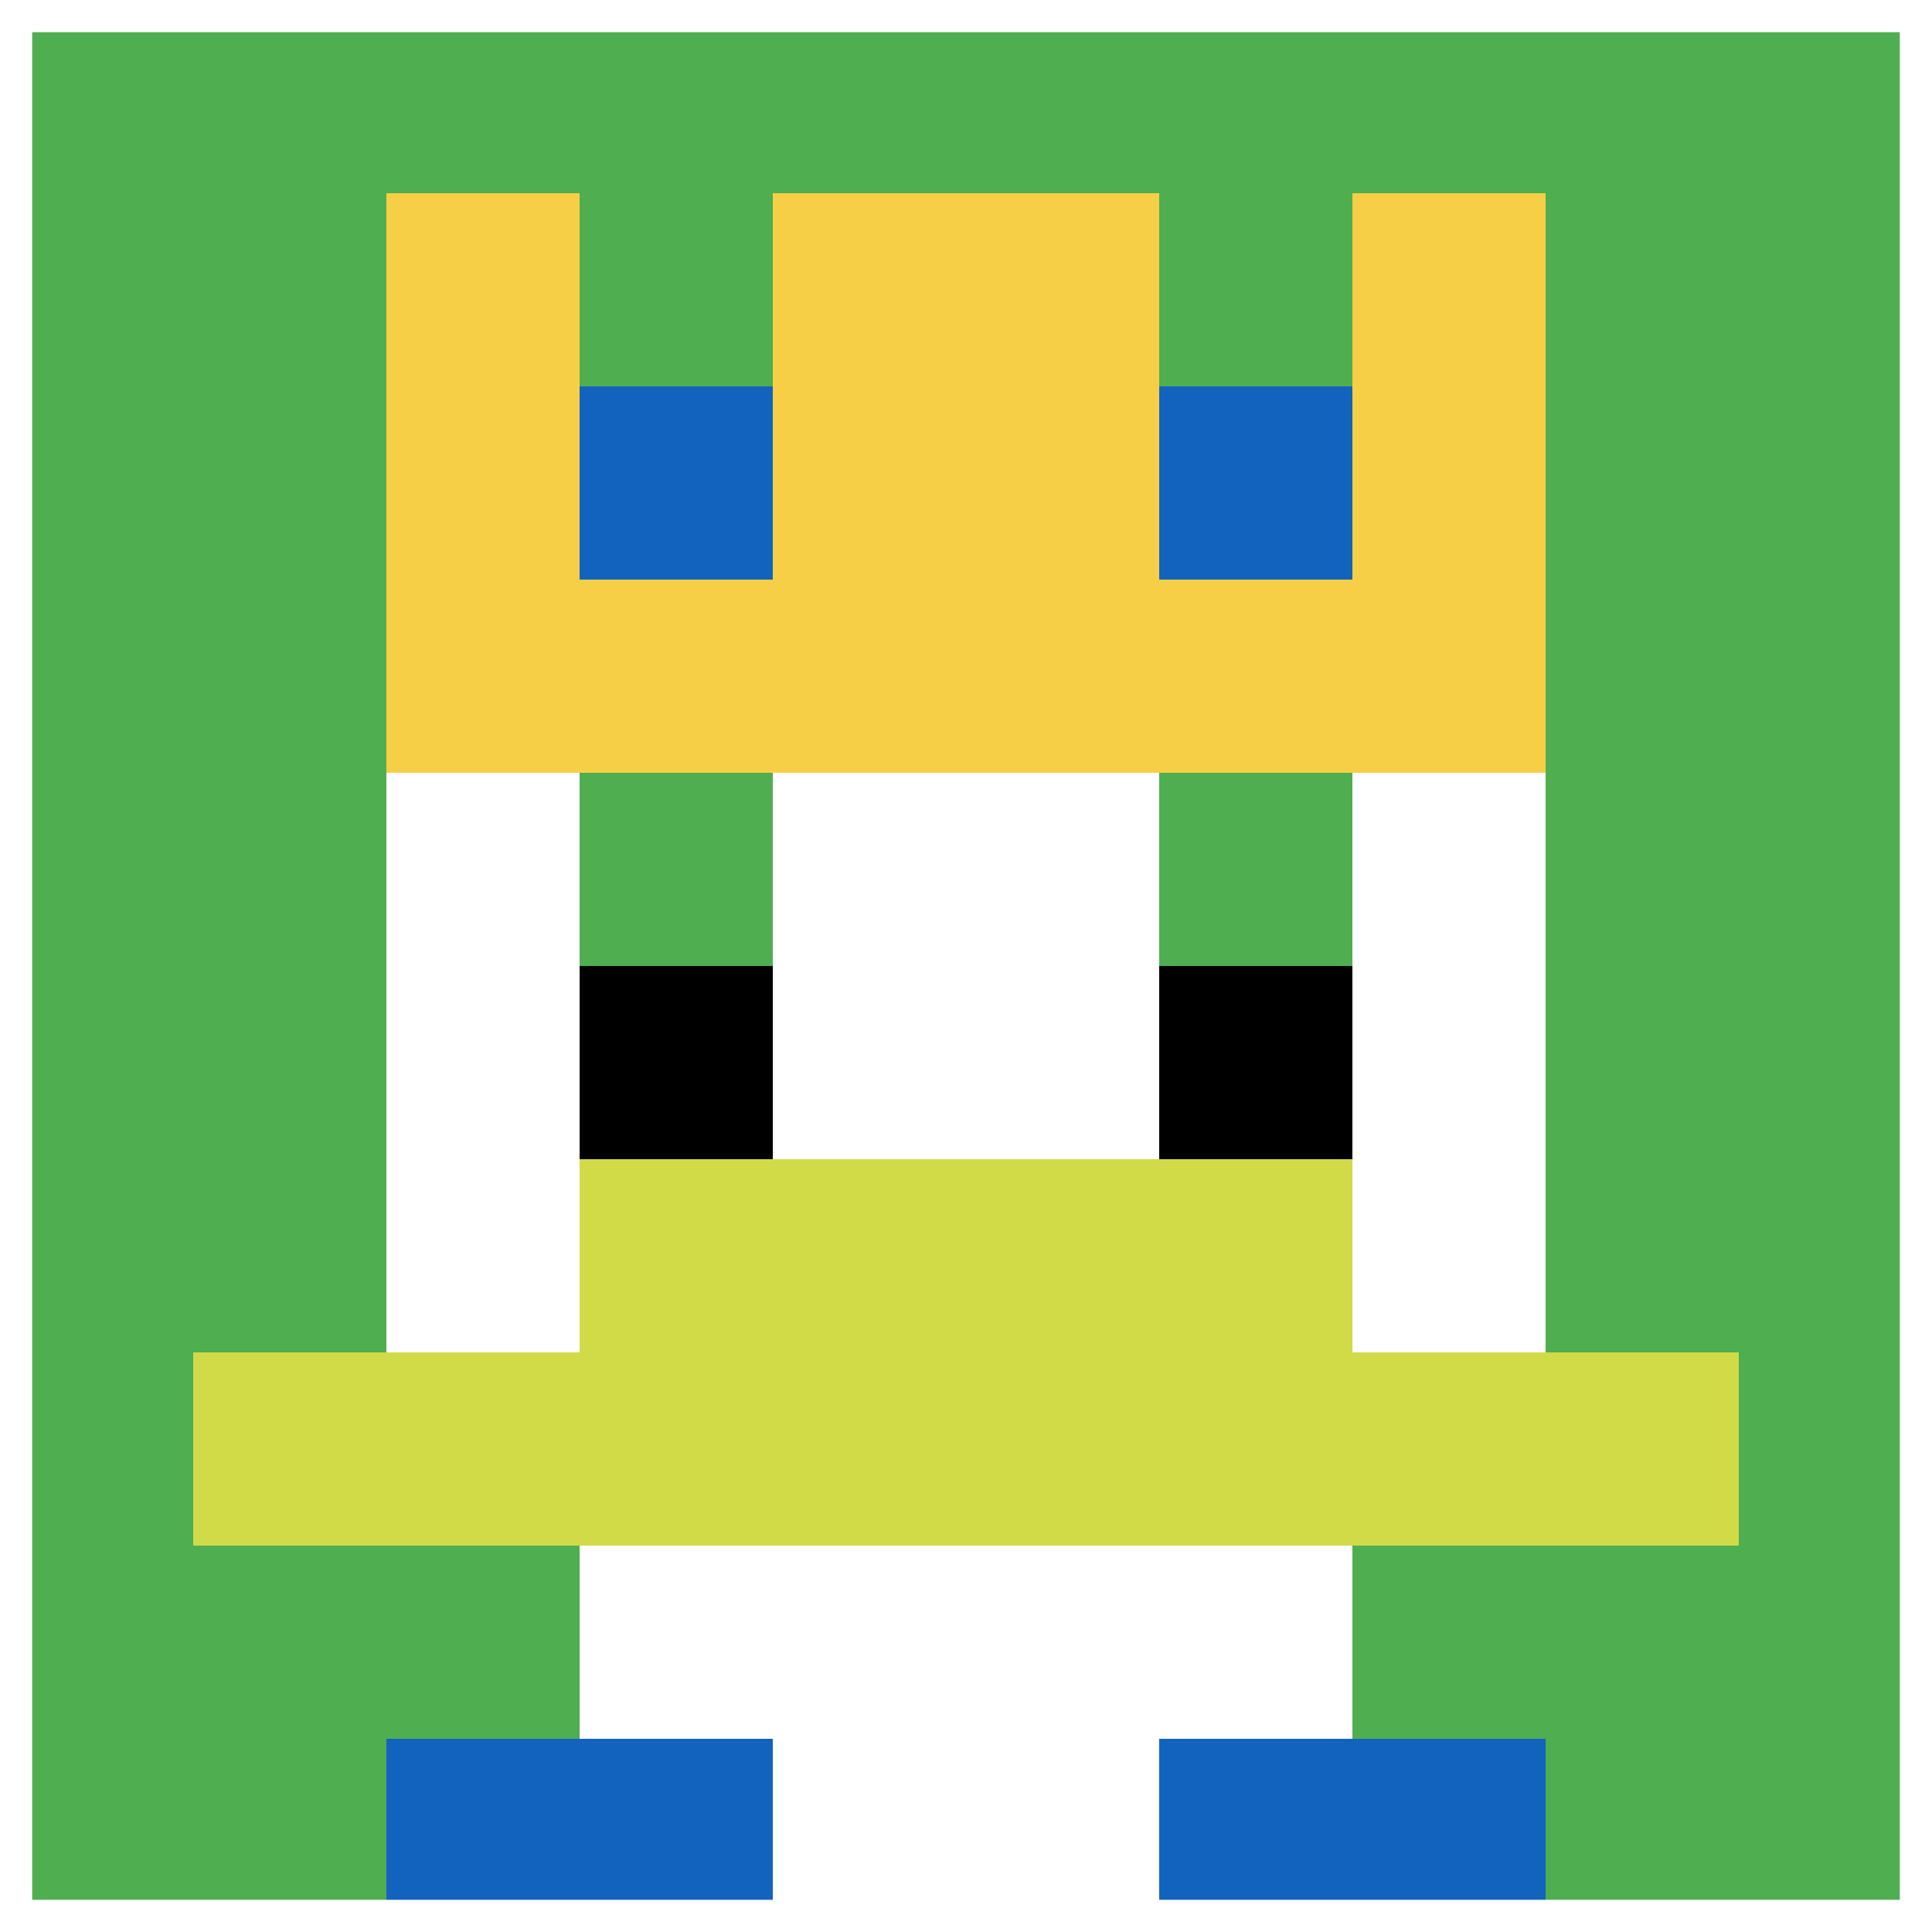 <svg xmlns="http://www.w3.org/2000/svg" version="1.1" width="1137" height="1137"><title>'goose-pfp-887359' by Dmitri Cherniak</title><desc>seed=887359
backgroundColor=#ffffff
padding=21
innerPadding=0
timeout=3600
dimension=1
border=true
Save=function(){return n.handleSave()}
frame=1099

Rendered at Wed Oct 04 2023 10:42:28 GMT+1100 (Australian Eastern Daylight Time)
Generated in &lt;1ms
</desc><defs></defs><rect width="100%" height="100%" fill="#ffffff"></rect><g><g id="0-0"><rect x="0" y="0" height="1137" width="1137" fill="#4FAE4F"></rect><g><rect id="0-0-3-2-4-7" x="341.1" y="227.4" width="454.8" height="795.9" fill="#ffffff"></rect><rect id="0-0-2-3-6-5" x="227.4" y="341.1" width="682.2" height="568.5" fill="#ffffff"></rect><rect id="0-0-4-8-2-2" x="454.8" y="909.6" width="227.4" height="227.4" fill="#ffffff"></rect><rect id="0-0-1-7-8-1" x="113.7" y="795.9" width="909.6" height="113.7" fill="#D1DB47"></rect><rect id="0-0-3-6-4-2" x="341.1" y="682.2" width="454.8" height="227.4" fill="#D1DB47"></rect><rect id="0-0-3-4-1-1" x="341.1" y="454.8" width="113.7" height="113.7" fill="#4FAE4F"></rect><rect id="0-0-6-4-1-1" x="682.2" y="454.8" width="113.7" height="113.7" fill="#4FAE4F"></rect><rect id="0-0-3-5-1-1" x="341.1" y="568.5" width="113.7" height="113.7" fill="#000000"></rect><rect id="0-0-6-5-1-1" x="682.2" y="568.5" width="113.7" height="113.7" fill="#000000"></rect><rect id="0-0-2-1-1-2" x="227.4" y="113.7" width="113.7" height="227.4" fill="#F7CF46"></rect><rect id="0-0-4-1-2-2" x="454.8" y="113.7" width="227.4" height="227.4" fill="#F7CF46"></rect><rect id="0-0-7-1-1-2" x="795.9" y="113.7" width="113.7" height="227.4" fill="#F7CF46"></rect><rect id="0-0-2-2-6-2" x="227.4" y="227.4" width="682.2" height="227.4" fill="#F7CF46"></rect><rect id="0-0-3-2-1-1" x="341.1" y="227.4" width="113.7" height="113.7" fill="#1263BD"></rect><rect id="0-0-6-2-1-1" x="682.2" y="227.4" width="113.7" height="113.7" fill="#1263BD"></rect><rect id="0-0-2-9-2-1" x="227.4" y="1023.3" width="227.4" height="113.7" fill="#1263BD"></rect><rect id="0-0-6-9-2-1" x="682.2" y="1023.3" width="227.4" height="113.7" fill="#1263BD"></rect></g><rect x="0" y="0" stroke="white" stroke-width="37.9" height="1137" width="1137" fill="none"></rect></g></g></svg>